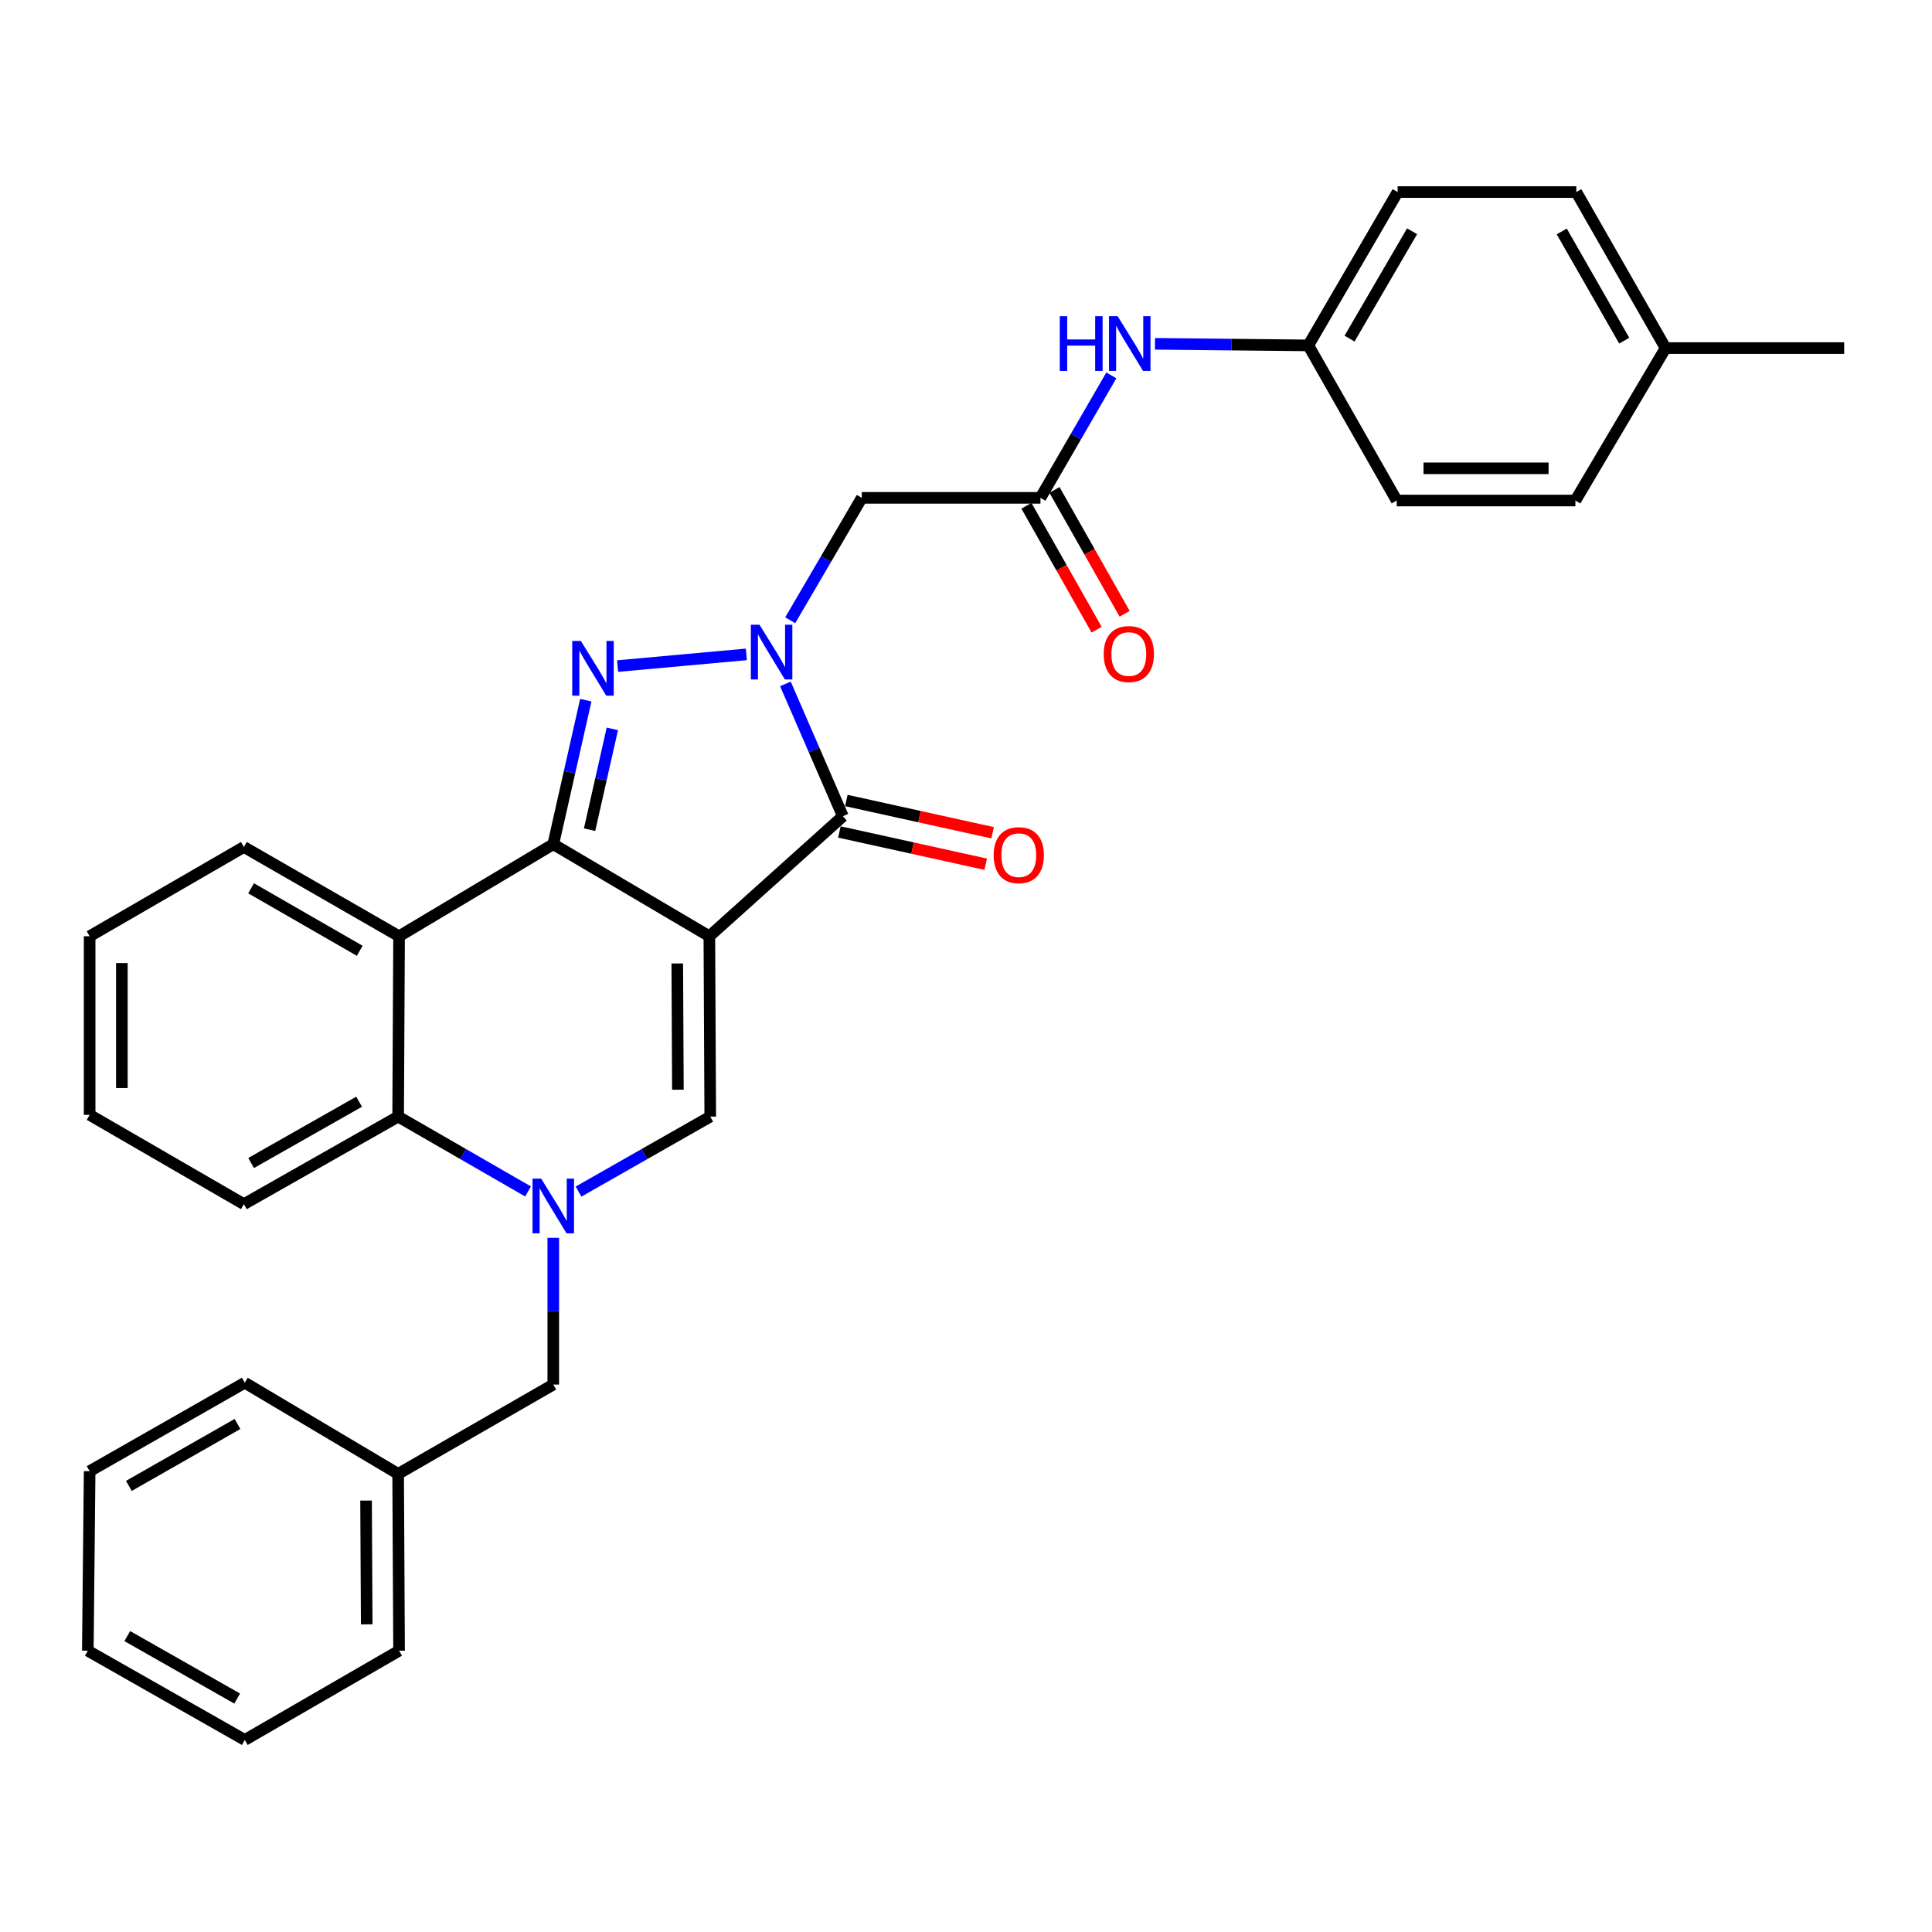 <?xml version='1.0' encoding='iso-8859-1'?>
<svg version='1.1' baseProfile='full'
              xmlns='http://www.w3.org/2000/svg'
                      xmlns:rdkit='http://www.rdkit.org/xml'
                      xmlns:xlink='http://www.w3.org/1999/xlink'
                  xml:space='preserve'
width='1000px' height='1000px' viewBox='0 0 1000 1000'>
<!-- END OF HEADER -->
<rect style='opacity:1.0;fill:#FFFFFF;stroke:none' width='1000' height='1000' x='0' y='0'> </rect>
<path class='bond-0' d='M 367.16,484.604 L 286.373,436.961' style='fill:none;fill-rule:evenodd;stroke:#000000;stroke-width:6px;stroke-linecap:butt;stroke-linejoin:miter;stroke-opacity:1' />
<path class='bond-3' d='M 367.16,484.604 L 436.267,422.482' style='fill:none;fill-rule:evenodd;stroke:#000000;stroke-width:6px;stroke-linecap:butt;stroke-linejoin:miter;stroke-opacity:1' />
<path class='bond-5' d='M 367.16,484.604 L 367.623,577.953' style='fill:none;fill-rule:evenodd;stroke:#000000;stroke-width:6px;stroke-linecap:butt;stroke-linejoin:miter;stroke-opacity:1' />
<path class='bond-5' d='M 350.555,498.689 L 350.88,564.033' style='fill:none;fill-rule:evenodd;stroke:#000000;stroke-width:6px;stroke-linecap:butt;stroke-linejoin:miter;stroke-opacity:1' />
<path class='bond-2' d='M 286.373,436.961 L 294.789,399.687' style='fill:none;fill-rule:evenodd;stroke:#000000;stroke-width:6px;stroke-linecap:butt;stroke-linejoin:miter;stroke-opacity:1' />
<path class='bond-2' d='M 294.789,399.687 L 303.204,362.412' style='fill:none;fill-rule:evenodd;stroke:#0000FF;stroke-width:6px;stroke-linecap:butt;stroke-linejoin:miter;stroke-opacity:1' />
<path class='bond-2' d='M 305.162,429.451 L 311.054,403.359' style='fill:none;fill-rule:evenodd;stroke:#000000;stroke-width:6px;stroke-linecap:butt;stroke-linejoin:miter;stroke-opacity:1' />
<path class='bond-2' d='M 311.054,403.359 L 316.945,377.267' style='fill:none;fill-rule:evenodd;stroke:#0000FF;stroke-width:6px;stroke-linecap:butt;stroke-linejoin:miter;stroke-opacity:1' />
<path class='bond-6' d='M 286.373,436.961 L 206.558,484.604' style='fill:none;fill-rule:evenodd;stroke:#000000;stroke-width:6px;stroke-linecap:butt;stroke-linejoin:miter;stroke-opacity:1' />
<path class='bond-1' d='M 406.532,353.992 L 421.399,388.237' style='fill:none;fill-rule:evenodd;stroke:#0000FF;stroke-width:6px;stroke-linecap:butt;stroke-linejoin:miter;stroke-opacity:1' />
<path class='bond-1' d='M 421.399,388.237 L 436.267,422.482' style='fill:none;fill-rule:evenodd;stroke:#000000;stroke-width:6px;stroke-linecap:butt;stroke-linejoin:miter;stroke-opacity:1' />
<path class='bond-8' d='M 409.012,321.045 L 427.54,289.364' style='fill:none;fill-rule:evenodd;stroke:#0000FF;stroke-width:6px;stroke-linecap:butt;stroke-linejoin:miter;stroke-opacity:1' />
<path class='bond-8' d='M 427.54,289.364 L 446.067,257.683' style='fill:none;fill-rule:evenodd;stroke:#000000;stroke-width:6px;stroke-linecap:butt;stroke-linejoin:miter;stroke-opacity:1' />
<path class='bond-31' d='M 386.318,338.704 L 319.661,344.762' style='fill:none;fill-rule:evenodd;stroke:#0000FF;stroke-width:6px;stroke-linecap:butt;stroke-linejoin:miter;stroke-opacity:1' />
<path class='bond-12' d='M 434.472,430.624 L 472.332,438.971' style='fill:none;fill-rule:evenodd;stroke:#000000;stroke-width:6px;stroke-linecap:butt;stroke-linejoin:miter;stroke-opacity:1' />
<path class='bond-12' d='M 472.332,438.971 L 510.192,447.318' style='fill:none;fill-rule:evenodd;stroke:#FF0000;stroke-width:6px;stroke-linecap:butt;stroke-linejoin:miter;stroke-opacity:1' />
<path class='bond-12' d='M 438.062,414.341 L 475.922,422.688' style='fill:none;fill-rule:evenodd;stroke:#000000;stroke-width:6px;stroke-linecap:butt;stroke-linejoin:miter;stroke-opacity:1' />
<path class='bond-12' d='M 475.922,422.688 L 513.782,431.035' style='fill:none;fill-rule:evenodd;stroke:#FF0000;stroke-width:6px;stroke-linecap:butt;stroke-linejoin:miter;stroke-opacity:1' />
<path class='bond-4' d='M 299.45,616.769 L 333.537,597.361' style='fill:none;fill-rule:evenodd;stroke:#0000FF;stroke-width:6px;stroke-linecap:butt;stroke-linejoin:miter;stroke-opacity:1' />
<path class='bond-4' d='M 333.537,597.361 L 367.623,577.953' style='fill:none;fill-rule:evenodd;stroke:#000000;stroke-width:6px;stroke-linecap:butt;stroke-linejoin:miter;stroke-opacity:1' />
<path class='bond-7' d='M 273.316,616.693 L 239.696,597.323' style='fill:none;fill-rule:evenodd;stroke:#0000FF;stroke-width:6px;stroke-linecap:butt;stroke-linejoin:miter;stroke-opacity:1' />
<path class='bond-7' d='M 239.696,597.323 L 206.076,577.953' style='fill:none;fill-rule:evenodd;stroke:#000000;stroke-width:6px;stroke-linecap:butt;stroke-linejoin:miter;stroke-opacity:1' />
<path class='bond-10' d='M 286.373,640.686 L 286.373,678.667' style='fill:none;fill-rule:evenodd;stroke:#0000FF;stroke-width:6px;stroke-linecap:butt;stroke-linejoin:miter;stroke-opacity:1' />
<path class='bond-10' d='M 286.373,678.667 L 286.373,716.647' style='fill:none;fill-rule:evenodd;stroke:#000000;stroke-width:6px;stroke-linecap:butt;stroke-linejoin:miter;stroke-opacity:1' />
<path class='bond-16' d='M 206.558,484.604 L 126.233,438.397' style='fill:none;fill-rule:evenodd;stroke:#000000;stroke-width:6px;stroke-linecap:butt;stroke-linejoin:miter;stroke-opacity:1' />
<path class='bond-16' d='M 186.194,492.127 L 129.967,459.782' style='fill:none;fill-rule:evenodd;stroke:#000000;stroke-width:6px;stroke-linecap:butt;stroke-linejoin:miter;stroke-opacity:1' />
<path class='bond-32' d='M 206.558,484.604 L 206.076,577.953' style='fill:none;fill-rule:evenodd;stroke:#000000;stroke-width:6px;stroke-linecap:butt;stroke-linejoin:miter;stroke-opacity:1' />
<path class='bond-22' d='M 206.076,577.953 L 126.233,623.27' style='fill:none;fill-rule:evenodd;stroke:#000000;stroke-width:6px;stroke-linecap:butt;stroke-linejoin:miter;stroke-opacity:1' />
<path class='bond-22' d='M 185.869,570.249 L 129.979,601.971' style='fill:none;fill-rule:evenodd;stroke:#000000;stroke-width:6px;stroke-linecap:butt;stroke-linejoin:miter;stroke-opacity:1' />
<path class='bond-9' d='M 446.067,257.683 L 538.537,257.683' style='fill:none;fill-rule:evenodd;stroke:#000000;stroke-width:6px;stroke-linecap:butt;stroke-linejoin:miter;stroke-opacity:1' />
<path class='bond-11' d='M 538.537,257.683 L 556.883,225.986' style='fill:none;fill-rule:evenodd;stroke:#000000;stroke-width:6px;stroke-linecap:butt;stroke-linejoin:miter;stroke-opacity:1' />
<path class='bond-11' d='M 556.883,225.986 L 575.23,194.289' style='fill:none;fill-rule:evenodd;stroke:#0000FF;stroke-width:6px;stroke-linecap:butt;stroke-linejoin:miter;stroke-opacity:1' />
<path class='bond-13' d='M 531.282,261.792 L 549.442,293.856' style='fill:none;fill-rule:evenodd;stroke:#000000;stroke-width:6px;stroke-linecap:butt;stroke-linejoin:miter;stroke-opacity:1' />
<path class='bond-13' d='M 549.442,293.856 L 567.601,325.92' style='fill:none;fill-rule:evenodd;stroke:#FF0000;stroke-width:6px;stroke-linecap:butt;stroke-linejoin:miter;stroke-opacity:1' />
<path class='bond-13' d='M 545.791,253.575 L 563.951,285.639' style='fill:none;fill-rule:evenodd;stroke:#000000;stroke-width:6px;stroke-linecap:butt;stroke-linejoin:miter;stroke-opacity:1' />
<path class='bond-13' d='M 563.951,285.639 L 582.11,317.703' style='fill:none;fill-rule:evenodd;stroke:#FF0000;stroke-width:6px;stroke-linecap:butt;stroke-linejoin:miter;stroke-opacity:1' />
<path class='bond-15' d='M 286.373,716.647 L 206.076,762.873' style='fill:none;fill-rule:evenodd;stroke:#000000;stroke-width:6px;stroke-linecap:butt;stroke-linejoin:miter;stroke-opacity:1' />
<path class='bond-14' d='M 597.812,177.957 L 637.499,178.366' style='fill:none;fill-rule:evenodd;stroke:#0000FF;stroke-width:6px;stroke-linecap:butt;stroke-linejoin:miter;stroke-opacity:1' />
<path class='bond-14' d='M 637.499,178.366 L 677.185,178.776' style='fill:none;fill-rule:evenodd;stroke:#000000;stroke-width:6px;stroke-linecap:butt;stroke-linejoin:miter;stroke-opacity:1' />
<path class='bond-18' d='M 677.185,178.776 L 722.937,259.073' style='fill:none;fill-rule:evenodd;stroke:#000000;stroke-width:6px;stroke-linecap:butt;stroke-linejoin:miter;stroke-opacity:1' />
<path class='bond-19' d='M 677.185,178.776 L 723.41,99.406' style='fill:none;fill-rule:evenodd;stroke:#000000;stroke-width:6px;stroke-linecap:butt;stroke-linejoin:miter;stroke-opacity:1' />
<path class='bond-19' d='M 698.527,175.262 L 730.885,119.703' style='fill:none;fill-rule:evenodd;stroke:#000000;stroke-width:6px;stroke-linecap:butt;stroke-linejoin:miter;stroke-opacity:1' />
<path class='bond-24' d='M 206.076,762.873 L 206.558,854.406' style='fill:none;fill-rule:evenodd;stroke:#000000;stroke-width:6px;stroke-linecap:butt;stroke-linejoin:miter;stroke-opacity:1' />
<path class='bond-24' d='M 189.474,776.69 L 189.811,840.764' style='fill:none;fill-rule:evenodd;stroke:#000000;stroke-width:6px;stroke-linecap:butt;stroke-linejoin:miter;stroke-opacity:1' />
<path class='bond-25' d='M 206.076,762.873 L 126.705,715.693' style='fill:none;fill-rule:evenodd;stroke:#000000;stroke-width:6px;stroke-linecap:butt;stroke-linejoin:miter;stroke-opacity:1' />
<path class='bond-26' d='M 126.233,438.397 L 46.399,484.604' style='fill:none;fill-rule:evenodd;stroke:#000000;stroke-width:6px;stroke-linecap:butt;stroke-linejoin:miter;stroke-opacity:1' />
<path class='bond-17' d='M 862.104,180.166 L 815.897,99.406' style='fill:none;fill-rule:evenodd;stroke:#000000;stroke-width:6px;stroke-linecap:butt;stroke-linejoin:miter;stroke-opacity:1' />
<path class='bond-17' d='M 840.7,176.332 L 808.355,119.8' style='fill:none;fill-rule:evenodd;stroke:#000000;stroke-width:6px;stroke-linecap:butt;stroke-linejoin:miter;stroke-opacity:1' />
<path class='bond-23' d='M 862.104,180.166 L 954.545,180.166' style='fill:none;fill-rule:evenodd;stroke:#000000;stroke-width:6px;stroke-linecap:butt;stroke-linejoin:miter;stroke-opacity:1' />
<path class='bond-35' d='M 862.104,180.166 L 815.416,259.073' style='fill:none;fill-rule:evenodd;stroke:#000000;stroke-width:6px;stroke-linecap:butt;stroke-linejoin:miter;stroke-opacity:1' />
<path class='bond-21' d='M 722.937,259.073 L 815.416,259.073' style='fill:none;fill-rule:evenodd;stroke:#000000;stroke-width:6px;stroke-linecap:butt;stroke-linejoin:miter;stroke-opacity:1' />
<path class='bond-21' d='M 736.809,242.398 L 801.544,242.398' style='fill:none;fill-rule:evenodd;stroke:#000000;stroke-width:6px;stroke-linecap:butt;stroke-linejoin:miter;stroke-opacity:1' />
<path class='bond-20' d='M 723.41,99.406 L 815.897,99.406' style='fill:none;fill-rule:evenodd;stroke:#000000;stroke-width:6px;stroke-linecap:butt;stroke-linejoin:miter;stroke-opacity:1' />
<path class='bond-27' d='M 126.233,623.27 L 46.399,577.045' style='fill:none;fill-rule:evenodd;stroke:#000000;stroke-width:6px;stroke-linecap:butt;stroke-linejoin:miter;stroke-opacity:1' />
<path class='bond-29' d='M 206.558,854.406 L 126.705,900.594' style='fill:none;fill-rule:evenodd;stroke:#000000;stroke-width:6px;stroke-linecap:butt;stroke-linejoin:miter;stroke-opacity:1' />
<path class='bond-28' d='M 126.705,715.693 L 46.399,761.483' style='fill:none;fill-rule:evenodd;stroke:#000000;stroke-width:6px;stroke-linecap:butt;stroke-linejoin:miter;stroke-opacity:1' />
<path class='bond-28' d='M 122.919,737.047 L 66.705,769.1' style='fill:none;fill-rule:evenodd;stroke:#000000;stroke-width:6px;stroke-linecap:butt;stroke-linejoin:miter;stroke-opacity:1' />
<path class='bond-33' d='M 46.399,484.604 L 46.399,577.045' style='fill:none;fill-rule:evenodd;stroke:#000000;stroke-width:6px;stroke-linecap:butt;stroke-linejoin:miter;stroke-opacity:1' />
<path class='bond-33' d='M 63.074,498.47 L 63.074,563.179' style='fill:none;fill-rule:evenodd;stroke:#000000;stroke-width:6px;stroke-linecap:butt;stroke-linejoin:miter;stroke-opacity:1' />
<path class='bond-30' d='M 46.399,761.483 L 45.455,854.406' style='fill:none;fill-rule:evenodd;stroke:#000000;stroke-width:6px;stroke-linecap:butt;stroke-linejoin:miter;stroke-opacity:1' />
<path class='bond-34' d='M 126.705,900.594 L 45.455,854.406' style='fill:none;fill-rule:evenodd;stroke:#000000;stroke-width:6px;stroke-linecap:butt;stroke-linejoin:miter;stroke-opacity:1' />
<path class='bond-34' d='M 122.758,879.17 L 65.883,846.838' style='fill:none;fill-rule:evenodd;stroke:#000000;stroke-width:6px;stroke-linecap:butt;stroke-linejoin:miter;stroke-opacity:1' />
<path  class='atom-2' d='M 393.119 323.357
L 402.399 338.357
Q 403.319 339.837, 404.799 342.517
Q 406.279 345.197, 406.359 345.357
L 406.359 323.357
L 410.119 323.357
L 410.119 351.677
L 406.239 351.677
L 396.279 335.277
Q 395.119 333.357, 393.879 331.157
Q 392.679 328.957, 392.319 328.277
L 392.319 351.677
L 388.639 351.677
L 388.639 323.357
L 393.119 323.357
' fill='#0000FF'/>
<path  class='atom-3' d='M 300.668 331.759
L 309.948 346.759
Q 310.868 348.239, 312.348 350.919
Q 313.828 353.599, 313.908 353.759
L 313.908 331.759
L 317.668 331.759
L 317.668 360.079
L 313.788 360.079
L 303.828 343.679
Q 302.668 341.759, 301.428 339.559
Q 300.228 337.359, 299.868 336.679
L 299.868 360.079
L 296.188 360.079
L 296.188 331.759
L 300.668 331.759
' fill='#0000FF'/>
<path  class='atom-5' d='M 280.113 610.055
L 289.393 625.055
Q 290.313 626.535, 291.793 629.215
Q 293.273 631.895, 293.353 632.055
L 293.353 610.055
L 297.113 610.055
L 297.113 638.375
L 293.233 638.375
L 283.273 621.975
Q 282.113 620.055, 280.873 617.855
Q 279.673 615.655, 279.313 614.975
L 279.313 638.375
L 275.633 638.375
L 275.633 610.055
L 280.113 610.055
' fill='#0000FF'/>
<path  class='atom-12' d='M 548.542 163.662
L 552.382 163.662
L 552.382 175.702
L 566.862 175.702
L 566.862 163.662
L 570.702 163.662
L 570.702 191.982
L 566.862 191.982
L 566.862 178.902
L 552.382 178.902
L 552.382 191.982
L 548.542 191.982
L 548.542 163.662
' fill='#0000FF'/>
<path  class='atom-12' d='M 578.502 163.662
L 587.782 178.662
Q 588.702 180.142, 590.182 182.822
Q 591.662 185.502, 591.742 185.662
L 591.742 163.662
L 595.502 163.662
L 595.502 191.982
L 591.622 191.982
L 581.662 175.582
Q 580.502 173.662, 579.262 171.462
Q 578.062 169.262, 577.702 168.582
L 577.702 191.982
L 574.022 191.982
L 574.022 163.662
L 578.502 163.662
' fill='#0000FF'/>
<path  class='atom-13' d='M 514.318 442.637
Q 514.318 435.837, 517.678 432.037
Q 521.038 428.237, 527.318 428.237
Q 533.598 428.237, 536.958 432.037
Q 540.318 435.837, 540.318 442.637
Q 540.318 449.517, 536.918 453.437
Q 533.518 457.317, 527.318 457.317
Q 521.078 457.317, 517.678 453.437
Q 514.318 449.557, 514.318 442.637
M 527.318 454.117
Q 531.638 454.117, 533.958 451.237
Q 536.318 448.317, 536.318 442.637
Q 536.318 437.077, 533.958 434.277
Q 531.638 431.437, 527.318 431.437
Q 522.998 431.437, 520.638 434.237
Q 518.318 437.037, 518.318 442.637
Q 518.318 448.357, 520.638 451.237
Q 522.998 454.117, 527.318 454.117
' fill='#FF0000'/>
<path  class='atom-14' d='M 571.28 338.532
Q 571.28 331.732, 574.64 327.932
Q 578 324.132, 584.28 324.132
Q 590.56 324.132, 593.92 327.932
Q 597.28 331.732, 597.28 338.532
Q 597.28 345.412, 593.88 349.332
Q 590.48 353.212, 584.28 353.212
Q 578.04 353.212, 574.64 349.332
Q 571.28 345.452, 571.28 338.532
M 584.28 350.012
Q 588.6 350.012, 590.92 347.132
Q 593.28 344.212, 593.28 338.532
Q 593.28 332.972, 590.92 330.172
Q 588.6 327.332, 584.28 327.332
Q 579.96 327.332, 577.6 330.132
Q 575.28 332.932, 575.28 338.532
Q 575.28 344.252, 577.6 347.132
Q 579.96 350.012, 584.28 350.012
' fill='#FF0000'/>
</svg>
